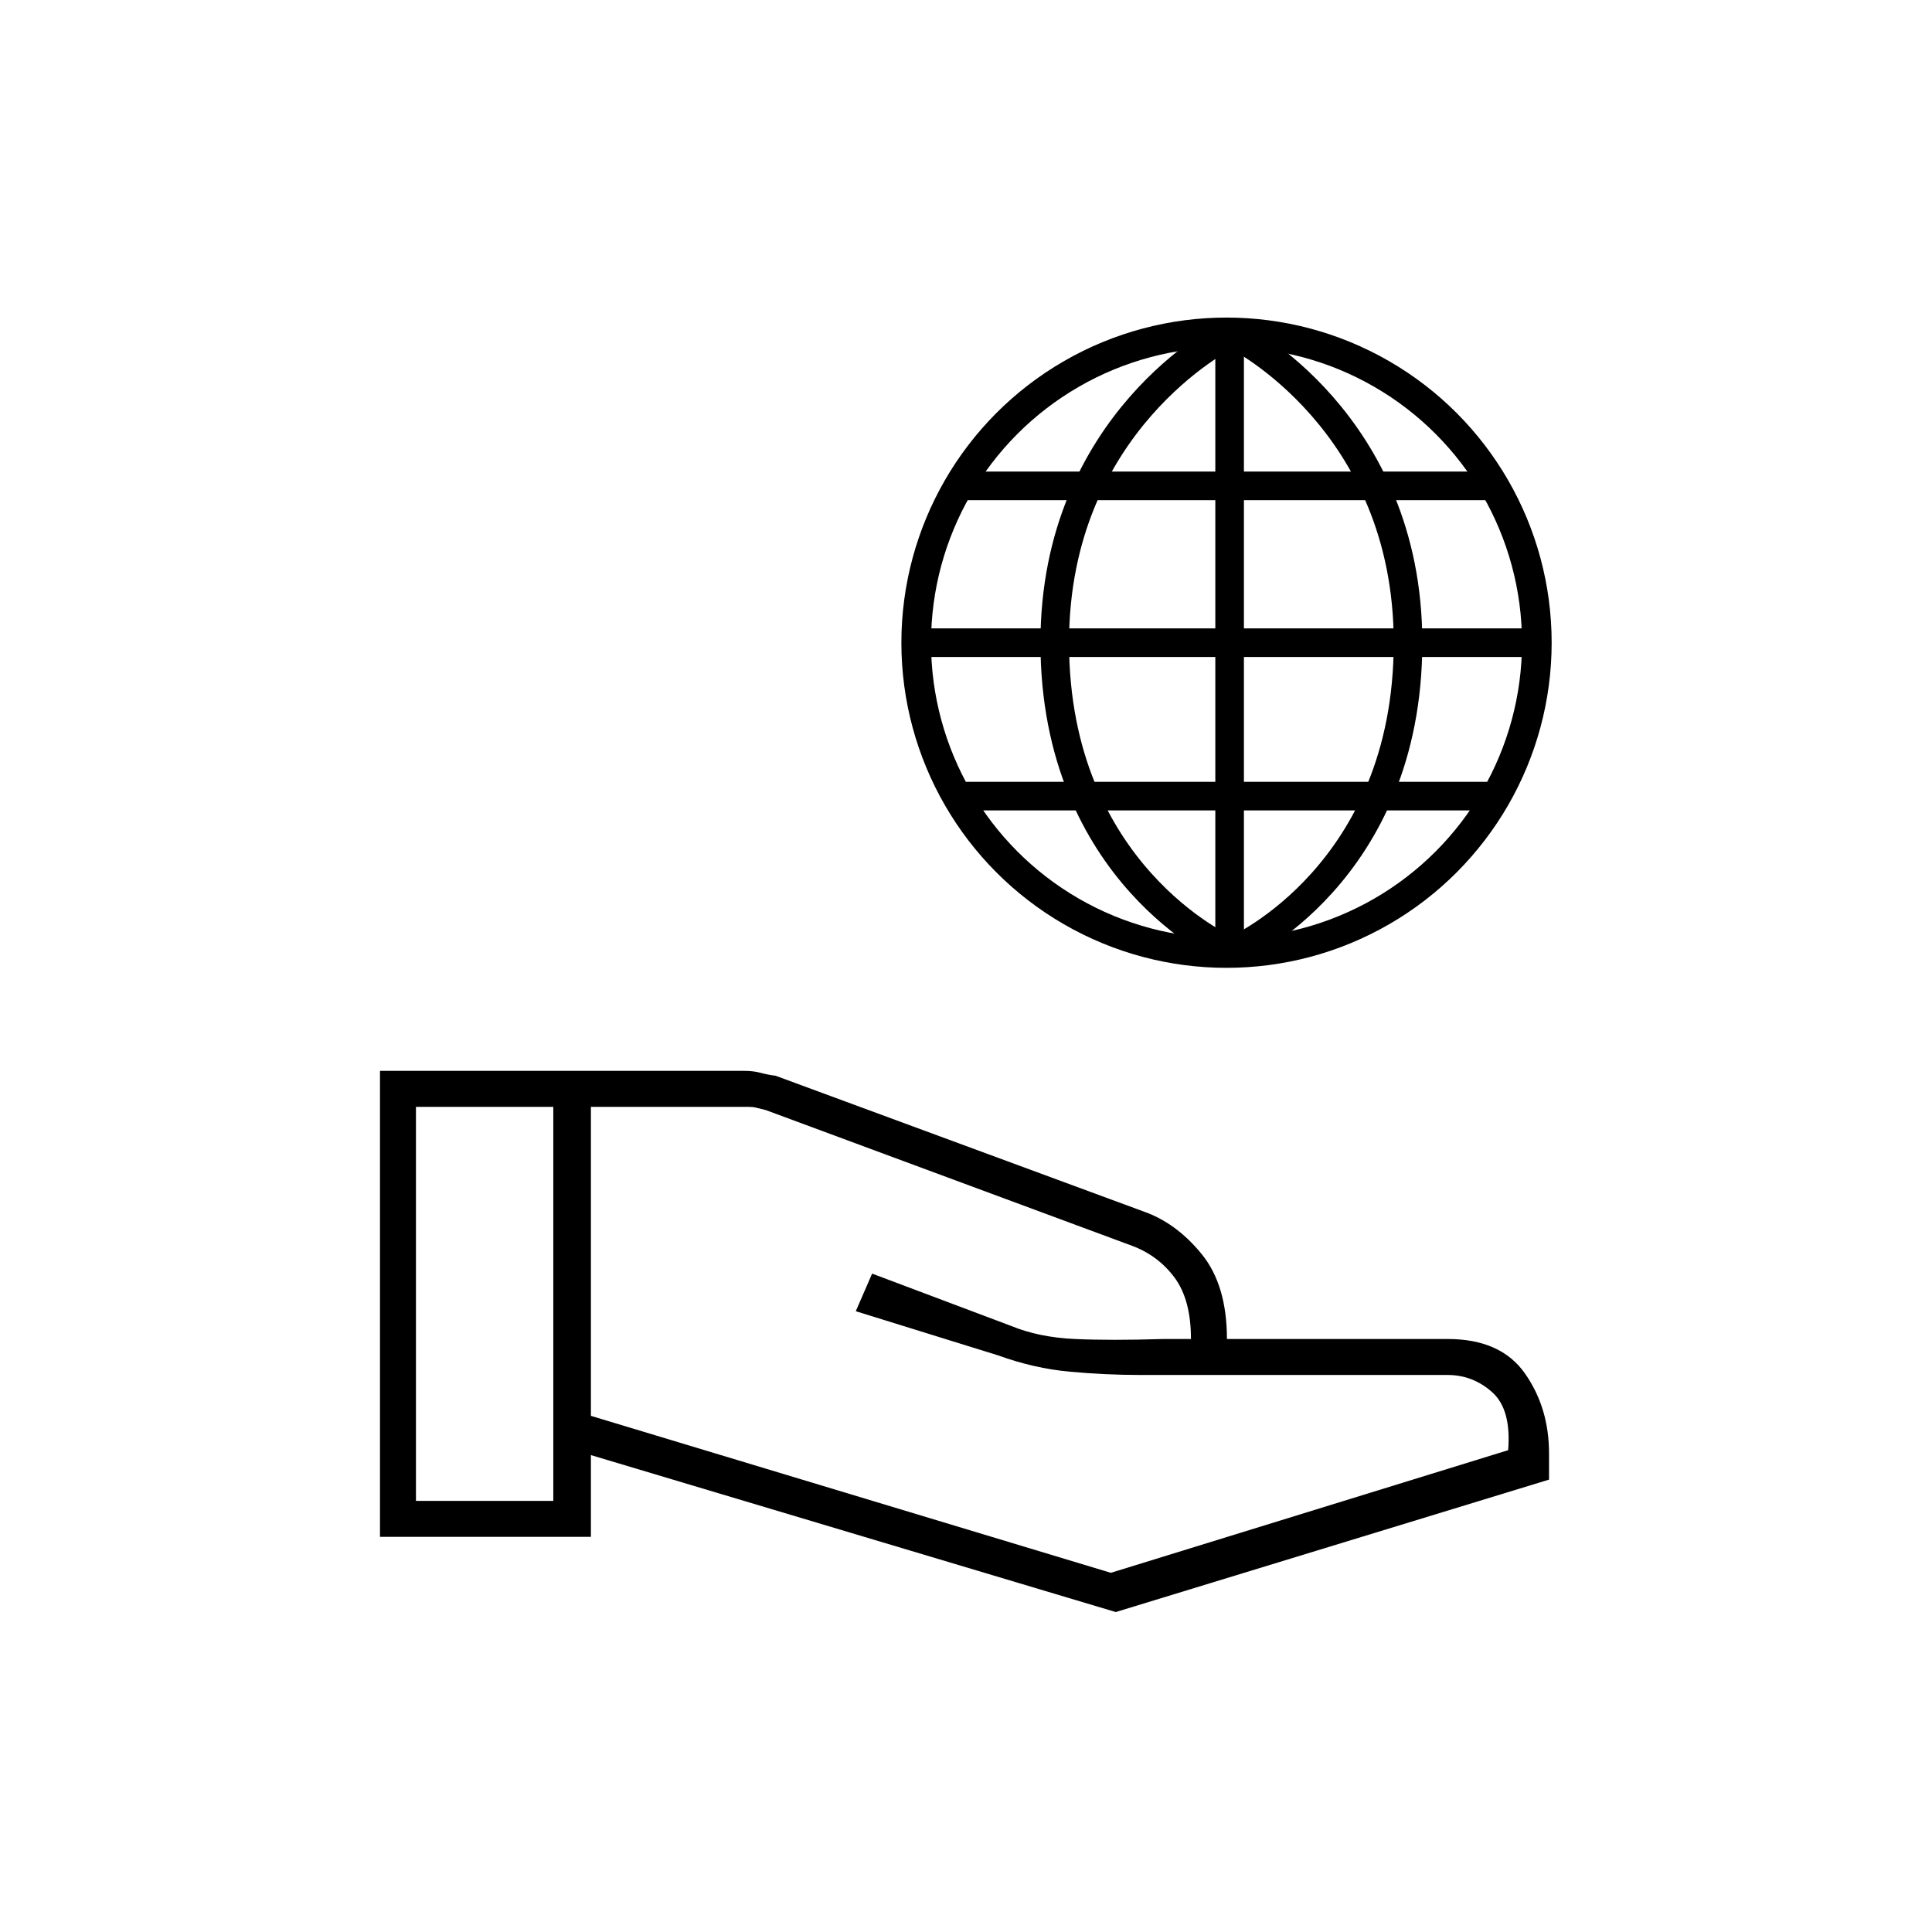 <svg width="274" height="274" viewBox="0 0 274 274" fill="none" xmlns="http://www.w3.org/2000/svg">
<path d="M83.803 200.798L157.542 223.059L213.89 205.668C214.199 201.803 213.441 199.059 211.615 197.436C209.791 195.813 207.689 195.001 205.31 195.001H161.688C158.46 195.001 155.146 194.847 151.745 194.538C148.344 194.228 144.943 193.455 141.542 192.219L121.369 185.958L123.687 180.625L143.397 188.045C146.025 189.127 149.04 189.745 152.441 189.9C155.842 190.054 160.016 190.054 164.962 189.9H168.904C168.904 186.19 168.132 183.291 166.586 181.204C165.04 179.117 163.03 177.61 160.557 176.683L108.615 157.436L107.224 157.088C106.914 157.011 106.528 156.973 106.064 156.973H83.803V200.798ZM53.891 217.958V151.871H105.559C106.411 151.871 107.18 151.964 107.866 152.149C108.551 152.335 109.264 152.474 110.006 152.567L162.18 171.813C165.272 172.895 168.016 174.905 170.412 177.842C172.808 180.779 174.006 184.798 174.006 189.9H205.31C210.322 189.9 213.971 191.523 216.257 194.769C218.544 198.016 219.687 201.803 219.687 206.132V209.842L158.238 228.624L83.803 206.364V217.958H53.891ZM58.992 212.856H78.47V156.973H58.992V212.856Z" fill="black"/>
<circle cx="173.947" cy="91.15" r="44.009" stroke="black" stroke-width="4.205"/>
<path d="M173.925 134.666C173.925 134.666 149.586 123.9 149.586 91.137C149.586 59.778 173.925 47.608 173.925 47.608" stroke="black" stroke-width="4.055" stroke-linecap="round"/>
<path d="M175.349 134.666C175.349 134.666 199.688 123.9 199.688 91.137C199.688 59.778 175.349 47.608 175.349 47.608" stroke="black" stroke-width="4.055" stroke-linecap="round"/>
<line x1="174.387" y1="47.144" x2="174.387" y2="134.669" stroke="black" stroke-width="4.055"/>
<path d="M137.156 112.907H210.753" stroke="black" stroke-width="4.055" stroke-linecap="round"/>
<path d="M130.977 91.144H216.839" stroke="black" stroke-width="4.055" stroke-linecap="round"/>
<path d="M137.156 68.903H210.753" stroke="black" stroke-width="4.055" stroke-linecap="round"/>
</svg>
